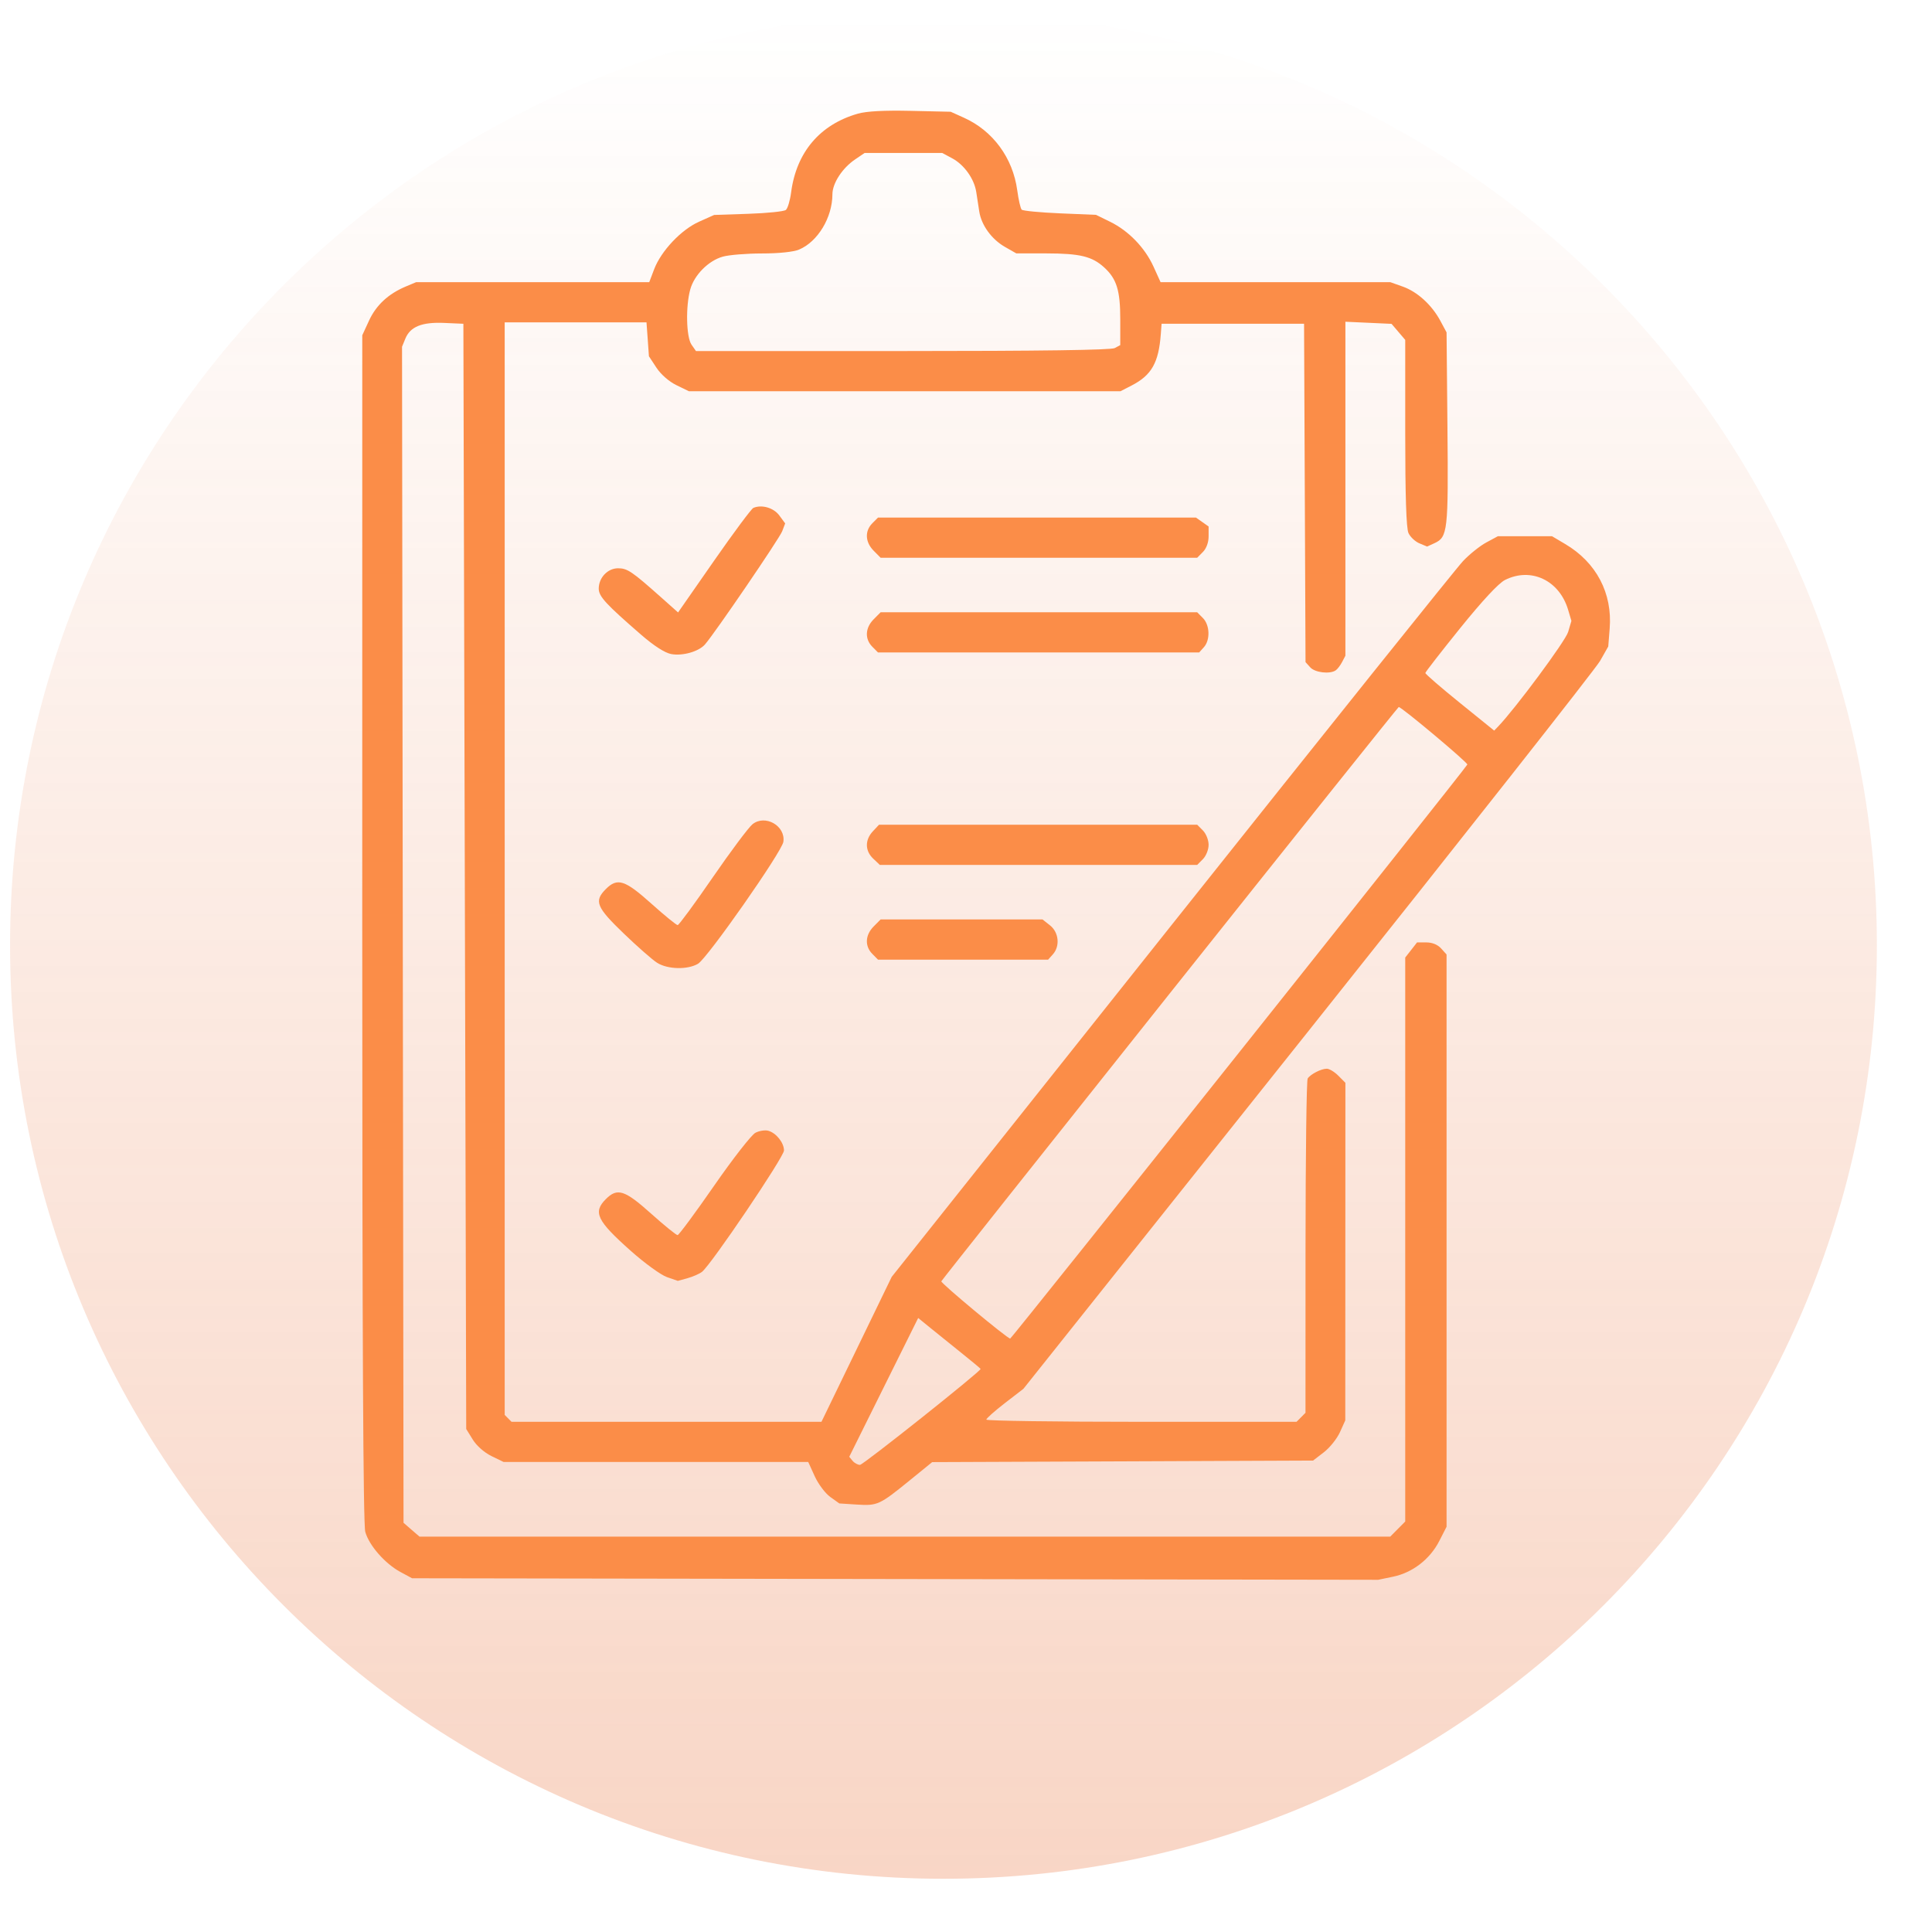 <svg width="96" height="96" viewBox="0 0 96 96" fill="none" xmlns="http://www.w3.org/2000/svg">
<path d="M46.881 93.355C72.496 93.355 93.261 72.588 93.261 46.972C93.261 21.355 72.496 0.589 46.881 0.589C21.265 0.589 0.5 21.355 0.5 46.972C0.5 72.588 21.265 93.355 46.881 93.355Z" fill="url(#paint0_linear_3868_2973)"/>
<path fill-rule="evenodd" clip-rule="evenodd" d="M42.627 5.648C40.743 6.185 39.572 7.565 39.311 9.555C39.258 9.963 39.14 10.358 39.049 10.432C38.959 10.507 38.12 10.593 37.185 10.624L35.486 10.681L34.739 11.015C33.847 11.413 32.85 12.469 32.503 13.382L32.261 14.02H26.47H20.679L20.16 14.238C19.295 14.602 18.693 15.161 18.338 15.929L18.001 16.659L18 46.115C18 66.445 18.046 75.739 18.15 76.115C18.335 76.788 19.134 77.7 19.9 78.113L20.476 78.423L44.478 78.461L68.48 78.499L69.227 78.344C70.192 78.142 71.056 77.474 71.517 76.571L71.879 75.863V61.646V47.428L71.609 47.128C71.439 46.939 71.167 46.828 70.876 46.828H70.412L70.119 47.204L69.825 47.58V61.591V75.603L69.452 75.979L69.079 76.355H44.962H20.846L20.448 76.011L20.051 75.666L20.014 46.448L19.977 17.229L20.14 16.83C20.385 16.231 20.963 15.997 22.074 16.046L23.025 16.088L23.096 43.547L23.166 71.006L23.491 71.531C23.681 71.839 24.064 72.177 24.42 72.351L25.026 72.646H32.593H40.161L40.482 73.352C40.659 73.741 41.007 74.204 41.254 74.382L41.705 74.705L42.577 74.761C43.6 74.826 43.703 74.78 45.194 73.567L46.319 72.652L55.782 72.614L65.246 72.575L65.781 72.163C66.075 71.937 66.435 71.488 66.581 71.165L66.846 70.578L66.849 62.191L66.852 53.804L66.504 53.454C66.313 53.262 66.054 53.104 65.928 53.104C65.65 53.104 65.12 53.375 64.978 53.589C64.92 53.675 64.873 57.448 64.871 61.974L64.869 70.201L64.647 70.425L64.424 70.649H56.717C52.478 70.649 49.009 70.6 49.009 70.54C49.009 70.481 49.424 70.112 49.931 69.72L50.853 69.009L64.977 51.282C72.745 41.533 79.283 33.234 79.507 32.84L79.913 32.125L79.984 31.228C80.124 29.473 79.322 27.949 77.777 27.034L77.118 26.644L75.773 26.644L74.428 26.645L73.856 26.953C73.541 27.122 73.019 27.539 72.697 27.88C72.374 28.22 65.855 36.361 58.209 45.972L44.309 63.446L42.564 67.047L40.818 70.649H33.118H25.418L25.248 70.478L25.078 70.307V43.162V16.017H28.601H32.124L32.185 16.86L32.245 17.703L32.617 18.269C32.839 18.606 33.241 18.958 33.61 19.138L34.23 19.44H44.953H55.676L56.219 19.161C57.224 18.645 57.575 18.026 57.681 16.587L57.718 16.088H61.258H64.798L64.835 24.494L64.871 32.9L65.105 33.16C65.339 33.421 66.076 33.508 66.37 33.31C66.456 33.253 66.599 33.065 66.689 32.894L66.852 32.582V24.285V15.987L67.998 16.039L69.145 16.092L69.485 16.49L69.825 16.889V21.51C69.825 24.641 69.877 26.245 69.985 26.485C70.073 26.679 70.318 26.91 70.529 26.998L70.912 27.158L71.279 26.99C71.936 26.688 71.97 26.386 71.923 21.279L71.879 16.516L71.573 15.946C71.146 15.151 70.431 14.499 69.701 14.24L69.082 14.02H63.375H57.668L57.318 13.25C56.888 12.304 56.081 11.47 55.158 11.018L54.461 10.676L52.667 10.601C51.68 10.559 50.825 10.477 50.767 10.418C50.709 10.36 50.61 9.926 50.546 9.454C50.327 7.843 49.338 6.498 47.894 5.848L47.239 5.553L45.257 5.508C43.936 5.478 43.059 5.525 42.627 5.648ZM42.485 7.925C41.851 8.355 41.363 9.108 41.362 9.655C41.36 10.809 40.636 12.009 39.706 12.401C39.428 12.518 38.704 12.594 37.863 12.594C37.101 12.595 36.225 12.665 35.918 12.752C35.202 12.952 34.497 13.662 34.298 14.383C34.064 15.232 34.099 16.749 34.361 17.126L34.582 17.443H44.849C51.656 17.443 55.209 17.394 55.391 17.296L55.665 17.148V15.865C55.665 14.43 55.488 13.858 54.868 13.29C54.267 12.74 53.667 12.594 51.998 12.591L50.496 12.589L49.934 12.268C49.273 11.891 48.763 11.187 48.659 10.509C48.618 10.243 48.551 9.808 48.51 9.543C48.41 8.886 47.908 8.184 47.312 7.865L46.819 7.601H44.891H42.962L42.485 7.925ZM37.434 25.237C37.337 25.279 36.455 26.464 35.475 27.872L33.693 30.432L32.847 29.679C31.402 28.393 31.171 28.237 30.713 28.237C30.195 28.237 29.751 28.704 29.751 29.249C29.751 29.636 30.103 30.019 31.86 31.542C32.493 32.091 33.036 32.44 33.348 32.499C33.914 32.606 34.718 32.378 35.029 32.023C35.519 31.463 38.731 26.755 38.867 26.397L39.015 26.008L38.724 25.613C38.441 25.23 37.853 25.059 37.434 25.237ZM43.345 26.002C42.962 26.387 42.989 26.939 43.41 27.363L43.757 27.714H51.623H59.488L59.771 27.428C59.945 27.253 60.055 26.953 60.055 26.652V26.161L59.74 25.939L59.425 25.717H51.527H43.628L43.345 26.002ZM74.782 28.819C74.465 28.979 73.663 29.841 72.559 31.208C71.61 32.385 70.829 33.389 70.825 33.44C70.82 33.49 71.588 34.155 72.531 34.917L74.245 36.303L74.432 36.109C75.286 35.226 77.785 31.855 77.919 31.405L78.083 30.852L77.919 30.3C77.483 28.834 76.074 28.169 74.782 28.819ZM43.41 30.774C42.989 31.198 42.962 31.75 43.345 32.136L43.628 32.421H51.607H59.586L59.82 32.16C60.143 31.801 60.118 31.058 59.771 30.709L59.488 30.424H51.623H43.757L43.41 30.774ZM58.134 49.351C51.908 57.172 46.796 63.614 46.774 63.667C46.736 63.755 50.053 66.513 50.196 66.513C50.266 66.513 72.848 38.157 72.911 37.989C72.945 37.898 69.646 35.131 69.502 35.131C69.476 35.131 64.36 41.53 58.134 49.351ZM37.392 40.955C37.2 41.108 36.311 42.297 35.415 43.598C34.52 44.899 33.736 45.965 33.673 45.968C33.611 45.97 33.023 45.49 32.366 44.902C31.046 43.719 30.676 43.601 30.099 44.182C29.51 44.776 29.631 45.074 30.989 46.381C31.671 47.037 32.42 47.695 32.654 47.842C33.175 48.171 34.172 48.194 34.685 47.888C35.153 47.609 38.851 42.325 38.925 41.83C39.043 41.036 38.021 40.453 37.392 40.955ZM43.37 41.309C42.971 41.738 42.978 42.277 43.39 42.666L43.718 42.977H51.603H59.488L59.771 42.691C59.929 42.533 60.055 42.216 60.055 41.978C60.055 41.74 59.929 41.423 59.771 41.265L59.488 40.98H51.583H43.678L43.37 41.309ZM43.41 46.037C42.989 46.461 42.962 47.013 43.345 47.398L43.628 47.684H47.855H52.081L52.315 47.423C52.681 47.016 52.614 46.329 52.176 45.982L51.803 45.687H47.78H43.757L43.41 46.037ZM37.539 56.285C37.345 56.383 36.421 57.566 35.486 58.915C34.551 60.263 33.734 61.369 33.669 61.372C33.604 61.375 33.014 60.896 32.357 60.308C31.038 59.126 30.673 59.009 30.099 59.588C29.456 60.236 29.658 60.656 31.332 62.145C32.027 62.764 32.84 63.354 33.139 63.458L33.681 63.646L34.166 63.512C34.432 63.438 34.754 63.296 34.882 63.197C35.334 62.847 38.956 57.486 38.956 57.166C38.956 56.783 38.571 56.299 38.177 56.187C38.021 56.142 37.734 56.186 37.539 56.285ZM43.911 68.938L42.199 72.386L42.364 72.588C42.456 72.698 42.621 72.789 42.732 72.789C42.89 72.789 48.726 68.148 48.726 68.022C48.726 68.004 48.296 67.646 47.77 67.225C47.245 66.804 46.547 66.242 46.219 65.975L45.624 65.49L43.911 68.938Z" fill="#FB8D48"/>
<defs>
<linearGradient id="paint0_linear_3868_2973" x1="46.881" y1="0.589" x2="46.881" y2="93.355" gradientUnits="userSpaceOnUse">
<stop stop-color="#E86B31" stop-opacity="0"/>
<stop offset="1" stop-color="#E86B31" stop-opacity="0.28"/>
</linearGradient>
</defs>
</svg>
